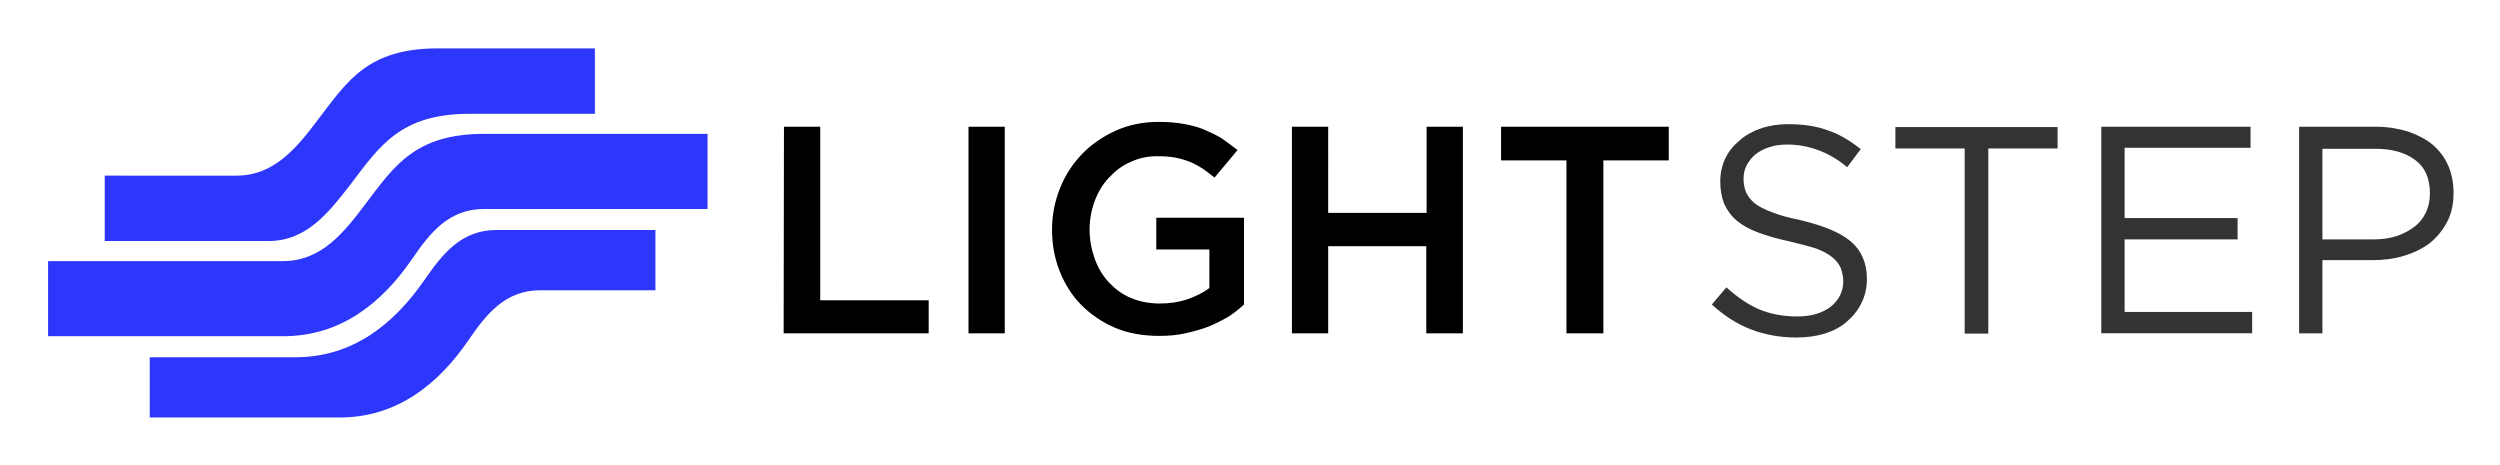 <svg xmlns="http://www.w3.org/2000/svg" role="img" viewBox="-11.85 -11.85 772.20 143.70"><title>LightStep logo</title><style>svg {enable-background:new 0 0 750 122}</style><style>.st1{display:none}.st7{fill:#2d36fb}</style><g id="right-side_light_text_1_"><path d="M230.2 91.1H275V80.9h-33.5V27.3h-11.2l-.1 63.8zm57.1-63.8v63.8h11.2V27.3h-11.2zm85.1 54.9V55.4h-27.1v9.8h16.4v11.9c-1.9 1.5-4.3 2.6-6.8 3.5-2.7.9-5.5 1.3-8.5 1.3-3.3 0-6.3-.6-8.9-1.7-2.7-1.1-4.9-2.8-6.8-4.8-1.9-2-3.4-4.5-4.4-7.3-1-2.8-1.6-5.8-1.6-9.1 0-3.1.6-6.1 1.6-8.8 1-2.7 2.5-5.2 4.4-7.2 1.9-2 4-3.7 6.6-4.8 2.5-1.2 5.3-1.8 8.2-1.8 2 0 3.8.1 5.5.4s3.3.8 4.6 1.3 2.7 1.3 4 2.1c1.2.9 2.5 1.8 3.7 2.8l7.1-8.5c-1.7-1.3-3.4-2.6-5-3.7-1.7-1-3.6-1.9-5.5-2.7-1.9-.8-4-1.3-6.3-1.7-2.2-.4-4.8-.6-7.6-.6-4.8 0-9.2.9-13.2 2.7-4 1.8-7.5 4.2-10.4 7.2-2.9 3-5.2 6.5-6.8 10.5-1.6 4-2.5 8.3-2.5 12.8 0 4.7.8 9 2.4 13 1.6 4 3.8 7.5 6.7 10.4 2.9 2.9 6.4 5.3 10.4 7 4 1.7 8.6 2.5 13.6 2.5 2.8 0 5.5-.2 8.1-.8 2.6-.6 4.9-1.2 7.2-2.1 2.2-.9 4.3-2 6.2-3.1 1.5-1 3.2-2.3 4.7-3.7zm56.3-18v26.9H440V27.3h-11.2v26.6h-30.4V27.3h-11.2v63.8h11.2V64.2h30.3zm54.7-26.5h20.2V27.3h-51.8v10.4H472v53.4h11.4V37.7z"/><path fill="#333" d="M526.7 43.3c0-1.5.3-2.8 1-4.2.7-1.2 1.6-2.4 2.7-3.3 1.2-.9 2.6-1.7 4.3-2.2 1.7-.6 3.6-.8 5.6-.8 3.3 0 6.4.6 9.4 1.7s6.1 2.8 9 5.3l4.2-5.6c-3.3-2.6-6.6-4.6-10.2-5.8-3.5-1.3-7.6-1.9-12.2-1.9-3 0-5.8.4-8.4 1.3-2.6.9-4.8 2.1-6.6 3.7-1.9 1.6-3.4 3.4-4.4 5.5-1 2.1-1.6 4.5-1.6 7.1 0 2.7.4 4.9 1.2 7 .9 1.9 2.1 3.7 3.9 5.2 1.8 1.5 4 2.7 6.7 3.7s5.8 1.9 9.5 2.7c3.4.8 6.1 1.5 8.3 2.2 2.1.8 3.8 1.7 5 2.7 1.2 1 2 2 2.6 3.3.4 1.2.8 2.6.8 4 0 3.3-1.3 5.9-3.9 8-2.6 2-6.1 3-10.3 3-4.5 0-8.4-.8-11.8-2.2-3.4-1.5-6.7-3.7-10.1-6.8l-4.5 5.3c3.8 3.5 7.9 6.1 12.1 7.7s8.9 2.5 14 2.5c3.1 0 6.1-.4 8.8-1.2 2.7-.9 4.9-2 6.8-3.7 1.9-1.6 3.4-3.5 4.5-5.7s1.7-4.7 1.7-7.5c0-4.9-1.7-8.8-5-11.6s-8.6-4.9-15.7-6.6c-3.5-.7-6.4-1.5-8.6-2.4-2.2-.8-4-1.7-5.3-2.7-1.2-1-2.1-2.1-2.7-3.4-.6-1.5-.8-2.8-.8-4.3zm75.6-9.3h21.4v-6.6h-50.1V34H595v57.2h7.3V34zm81-6.7h-46.1v63.8h46.6v-6.6h-39.4V62.1h34.9v-6.6h-34.9V33.8h38.9v-6.5zM746 47.7c0-3.1-.6-6.1-1.7-8.5-1.1-2.5-2.7-4.6-4.8-6.4-2.1-1.7-4.6-3-7.5-4-2.9-.9-6.2-1.5-9.8-1.5h-23.9v63.8h7.2V68.5H721c3.4 0 6.6-.4 9.6-1.3s5.7-2.2 8-3.9c2.2-1.8 4-3.9 5.4-6.6 1.4-2.5 2-5.7 2-9zm-7.3.2c0 2.1-.4 4-1.2 5.8-.8 1.7-2 3.3-3.6 4.5s-3.4 2.2-5.6 2.9c-2.1.7-4.6 1-7.2 1h-15.6v-28h16.2c5.2 0 9.3 1.1 12.5 3.5 3 2.2 4.5 5.7 4.5 10.3z"/></g><g id="right-side_light_text" class="st1"><path fill="#fff" d="M230.2 91.1H275V80.9h-33.5V27.3h-11.2l-.1 63.8zm57.1-63.8v63.8h11.2V27.3h-11.2zm85.1 54.9V55.4h-27.1v9.8h16.4v11.9c-1.9 1.5-4.3 2.6-6.8 3.5-2.7.9-5.5 1.3-8.5 1.3-3.3 0-6.3-.6-8.9-1.7-2.7-1.1-4.9-2.8-6.8-4.8-1.9-2-3.4-4.5-4.4-7.3-1-2.8-1.6-5.8-1.6-9.1 0-3.1.6-6.1 1.6-8.8 1-2.7 2.5-5.2 4.4-7.2 1.9-2 4-3.7 6.6-4.8 2.5-1.2 5.3-1.8 8.2-1.8 2 0 3.8.1 5.5.4s3.3.8 4.6 1.3 2.7 1.3 4 2.1c1.2.9 2.5 1.8 3.7 2.8l7.1-8.5c-1.7-1.3-3.4-2.6-5-3.7-1.7-1-3.6-1.9-5.5-2.7-1.9-.8-4-1.3-6.3-1.7-2.2-.4-4.8-.6-7.6-.6-4.8 0-9.2.9-13.2 2.7-4 1.8-7.5 4.2-10.4 7.2-2.9 3-5.2 6.5-6.8 10.5-1.6 4-2.5 8.3-2.5 12.8 0 4.7.8 9 2.4 13 1.6 4 3.8 7.5 6.7 10.4 2.9 2.9 6.4 5.3 10.4 7 4 1.7 8.6 2.5 13.6 2.5 2.8 0 5.5-.2 8.1-.8 2.6-.6 4.9-1.2 7.2-2.1 2.2-.9 4.3-2 6.2-3.1 1.5-1 3.2-2.3 4.7-3.7zm56.3-18v26.9H440V27.3h-11.2v26.6h-30.4V27.3h-11.2v63.8h11.2V64.2h30.3zm54.7-26.5h20.2V27.3h-51.8v10.4H472v53.4h11.4V37.7z"/><path fill="#e5e5e5" d="M526.7 43.3c0-1.5.3-2.8 1-4.2.7-1.2 1.6-2.4 2.7-3.3 1.2-.9 2.6-1.7 4.3-2.2 1.7-.6 3.6-.8 5.6-.8 3.3 0 6.4.6 9.4 1.7s6.1 2.8 9 5.3l4.2-5.6c-3.3-2.6-6.6-4.6-10.2-5.8-3.5-1.3-7.6-1.9-12.2-1.9-3 0-5.8.4-8.4 1.3-2.6.9-4.8 2.1-6.6 3.7-1.9 1.6-3.4 3.4-4.4 5.5-1 2.1-1.6 4.5-1.6 7.1 0 2.7.4 4.9 1.2 7 .9 1.9 2.1 3.7 3.9 5.2 1.8 1.5 4 2.7 6.7 3.7s5.8 1.9 9.5 2.7c3.4.8 6.1 1.5 8.3 2.2 2.1.8 3.8 1.7 5 2.7 1.2 1 2 2 2.6 3.3.4 1.2.8 2.6.8 4 0 3.3-1.3 5.9-3.9 8-2.6 2-6.1 3-10.3 3-4.5 0-8.4-.8-11.8-2.2-3.4-1.5-6.7-3.7-10.1-6.8l-4.5 5.3c3.8 3.5 7.9 6.1 12.1 7.7s8.9 2.5 14 2.5c3.1 0 6.1-.4 8.8-1.2 2.7-.9 4.9-2 6.8-3.7 1.9-1.6 3.4-3.5 4.5-5.7s1.7-4.7 1.7-7.5c0-4.9-1.7-8.8-5-11.6s-8.6-4.9-15.7-6.6c-3.5-.7-6.4-1.5-8.6-2.4-2.2-.8-4-1.7-5.3-2.7-1.2-1-2.1-2.1-2.7-3.4-.6-1.5-.8-2.8-.8-4.3zm75.6-9.3h21.4v-6.6h-50.1V34H595v57.2h7.3V34zm81-6.7h-46.1v63.8h46.6v-6.6h-39.4V62.1h34.9v-6.6h-34.9V33.8h38.9v-6.5zM746 47.7c0-3.1-.6-6.1-1.7-8.5-1.1-2.5-2.7-4.6-4.8-6.4-2.1-1.7-4.6-3-7.5-4-2.9-.9-6.2-1.5-9.8-1.5h-23.9v63.8h7.2V68.5H721c3.4 0 6.6-.4 9.6-1.3s5.7-2.2 8-3.9c2.2-1.8 4-3.9 5.4-6.6 1.4-2.5 2-5.7 2-9zm-7.3.2c0 2.1-.4 4-1.2 5.8-.8 1.7-2 3.3-3.6 4.5s-3.4 2.2-5.6 2.9c-2.1.7-4.6 1-7.2 1h-15.6v-28h16.2c5.2 0 9.3 1.1 12.5 3.5 3 2.2 4.5 5.7 4.5 10.3z"/></g><g id="dark_logo"><path d="M34.4 117.1h58.7c17.5 0 30.3-10.1 39.7-23.8 5.6-8.2 11.4-15.5 22.3-15.5h35.5V59.2h-49.1c-10.9 0-16.6 7.3-22.3 15.5-9.5 13.7-22.2 23.8-39.8 23.8h-45v18.6z" class="st7"/><path d="M3 92h72.7c17.5 0 30.3-10.1 39.7-23.8 5.6-8.2 11.4-15.5 22.3-15.5h69V29.5h-69c-21.4 0-27.8 10-36.7 21.7-6.5 8.6-13.5 17.6-25.4 17.6H3V92z" class="st7"/><path d="M20.5 62.6h50.6c11.9 0 18.8-9.1 25.4-17.6 8.9-11.7 15.3-21.7 36.7-21.7h38.7V3.1h-48.6c-21.4 0-27.8 10-36.7 21.7-6.5 8.6-13.5 17.6-25.4 17.6H20.5v20.2z" class="st7"/></g><g id="light_logo" class="st1"><path fill="#4f69a8" d="M34.4 117.7h58.7c17.5 0 30.3-10.1 39.7-23.8 5.6-8.2 11.4-15.5 22.3-15.5h35.5V59.8h-49.1c-10.9 0-16.6 7.3-22.3 15.5C109.7 89 97 99.1 79.4 99.1h-45v18.6z"/><path fill="#798ab5" d="M3 92.5h72.7c17.5 0 30.3-10.1 39.7-23.8 5.6-8.2 11.4-15.5 22.3-15.5h69V29.9h-69c-21.4 0-27.8 10-36.7 21.7-6.5 8.6-13.5 17.6-25.4 17.6H3v23.3z"/><path fill="#a8b2cc" d="M20.5 63.2h50.6c11.9 0 18.8-9.1 25.4-17.6 8.9-11.7 15.3-21.7 36.7-21.7h38.7V3.7h-48.6c-21.4 0-27.8 10-36.7 21.7C80.1 34 73.1 43 61.2 43H20.5v20.2z"/></g></svg>